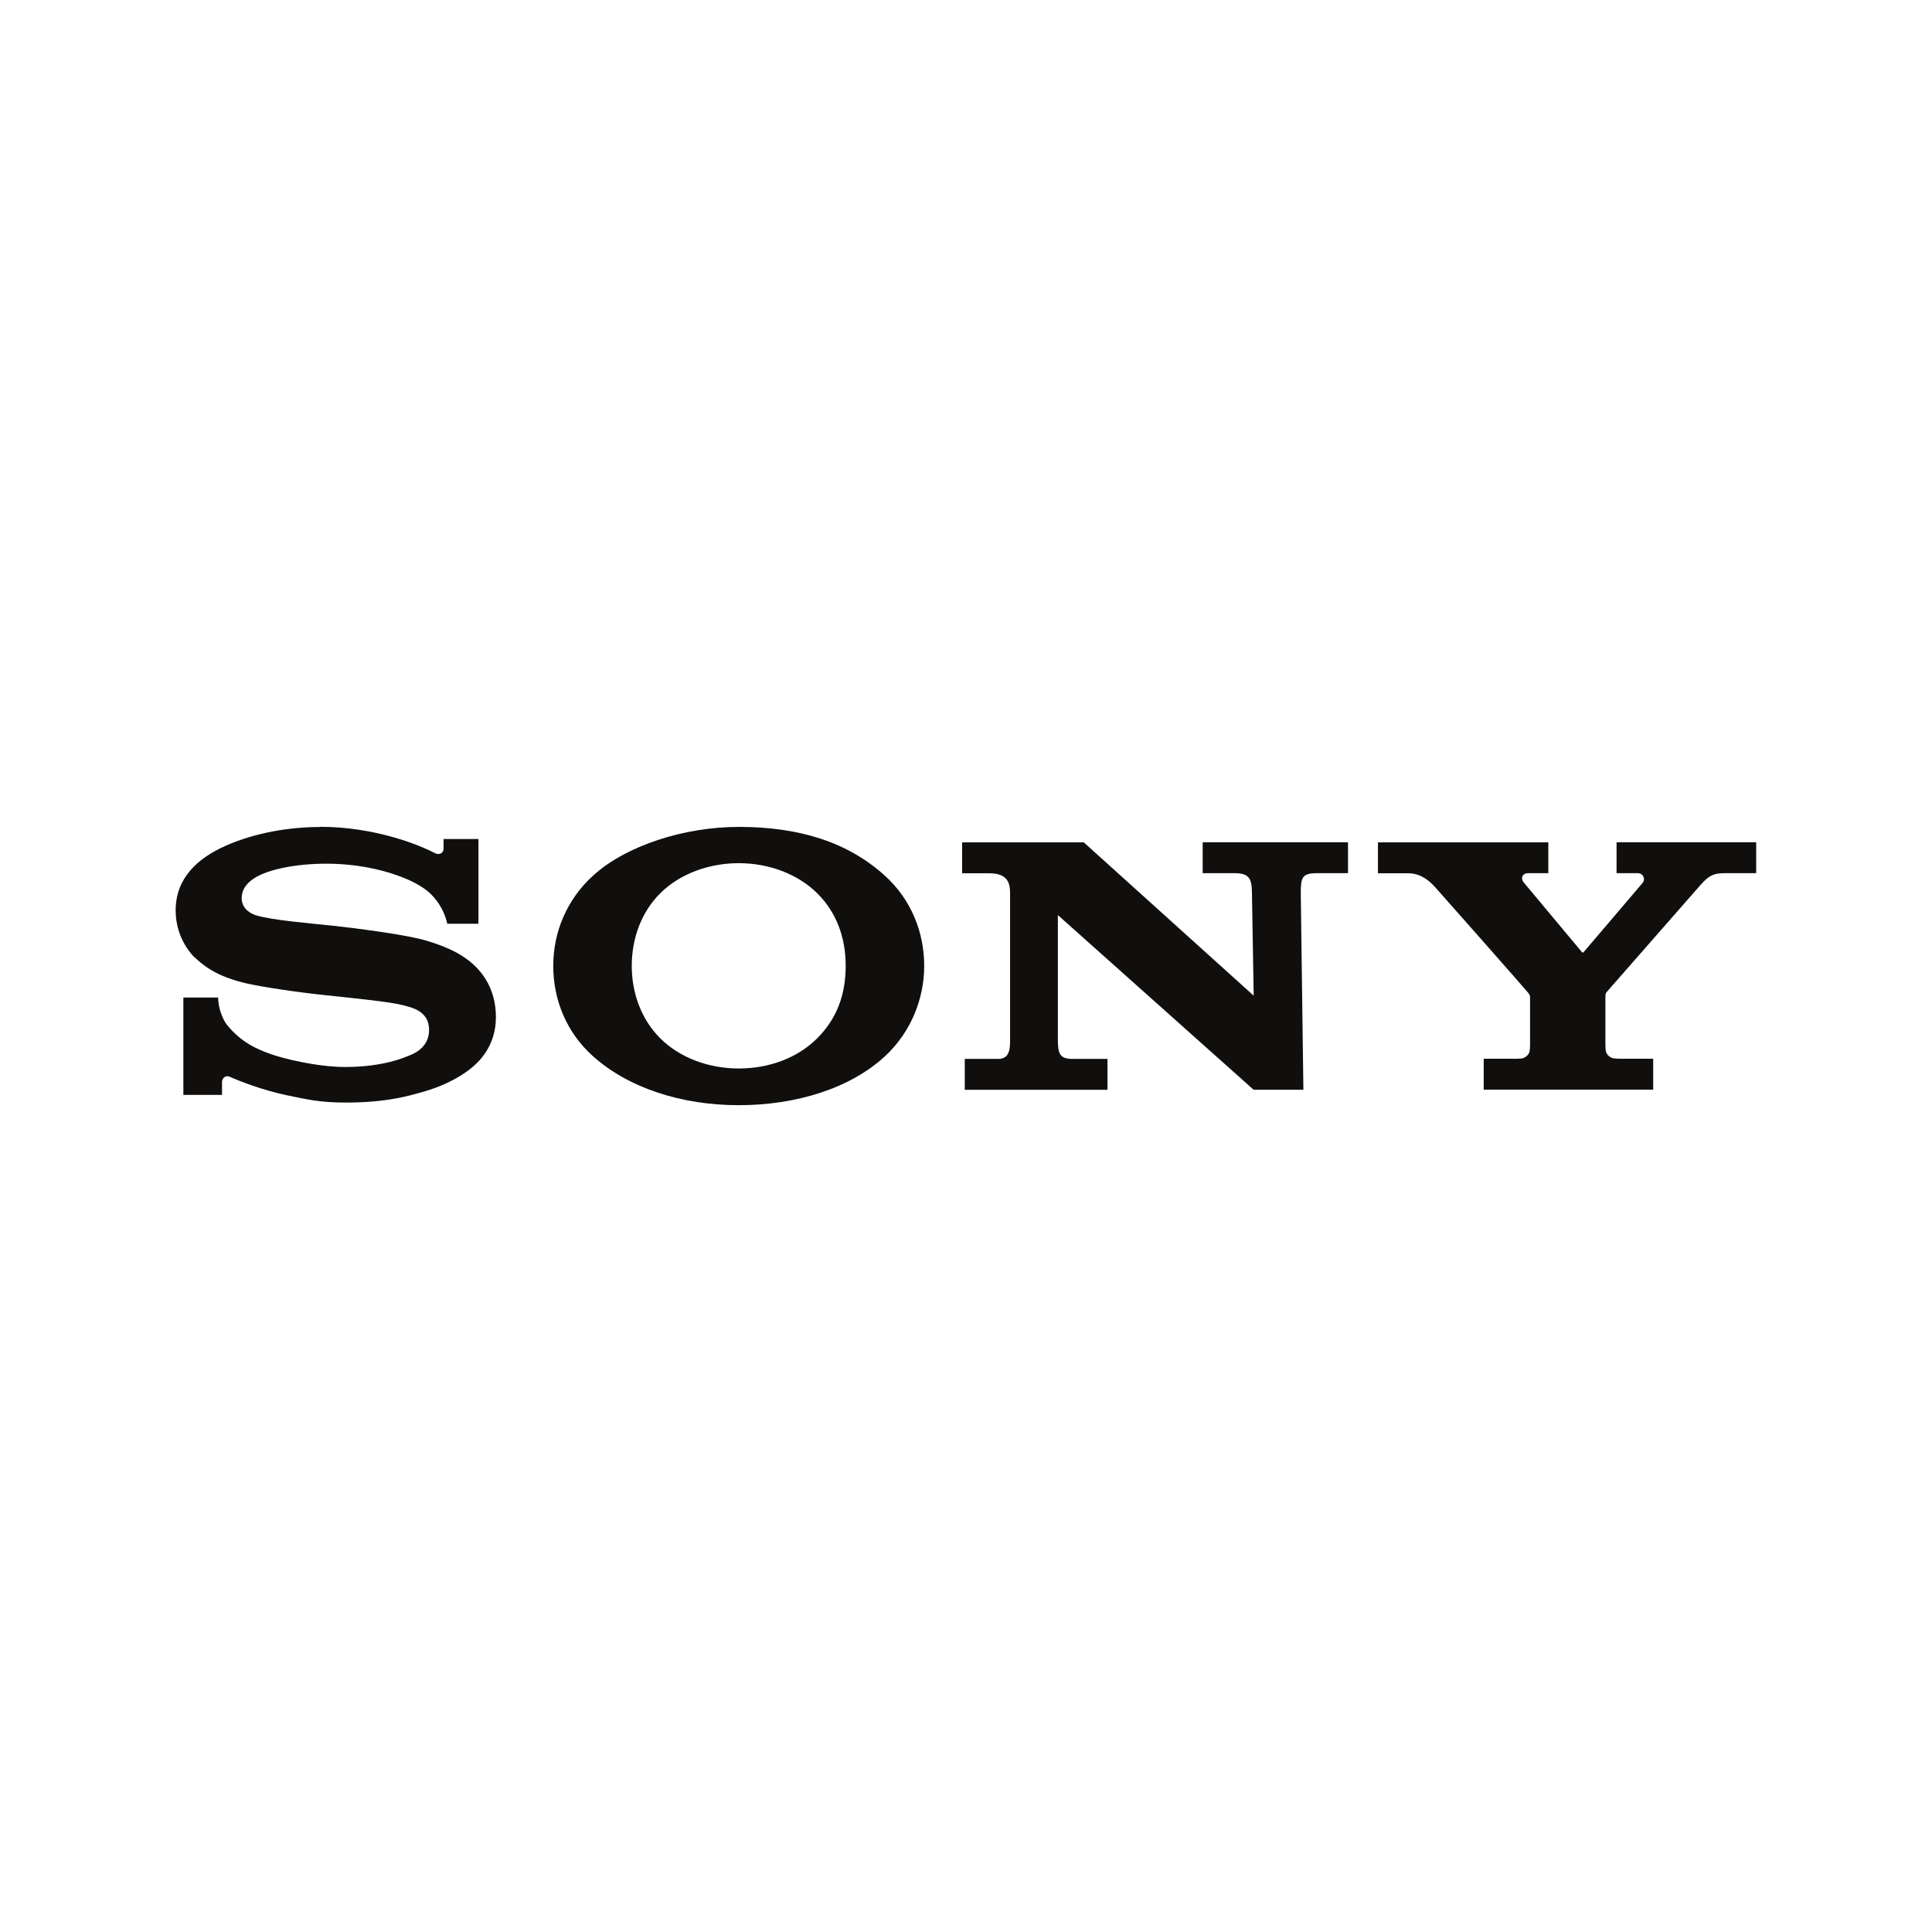 <?xml version="1.0" encoding="UTF-8"?>
<svg id="a" data-name="Layer 1" xmlns="http://www.w3.org/2000/svg" viewBox="0 0 220 220">
  <defs>
    <style>
      .b {
        fill: #100f0d;
      }
    </style>
  </defs>
  <g focusable="false">
    <path class="b" d="m84.13,125.85c-6.52,0-12.57-1.96-16.61-5.58-3.05-2.74-4.52-6.46-4.52-10.29s1.53-7.53,4.52-10.26c3.75-3.42,10.38-5.56,16.61-5.56,6.9,0,12.43,1.74,16.65,5.57,3,2.73,4.46,6.46,4.46,10.25s-1.54,7.59-4.46,10.29c-3.93,3.65-10.11,5.58-16.65,5.58v-4.18c3.46,0,6.67-1.2,8.91-3.42,2.23-2.22,3.26-4.94,3.26-8.27s-1.12-6.17-3.26-8.28c-2.21-2.18-5.5-3.41-8.91-3.41s-6.71,1.21-8.93,3.41c-2.13,2.11-3.26,5.1-3.26,8.28s1.13,6.16,3.26,8.27c2.21,2.2,5.49,3.42,8.93,3.42v4.18"/>
    <path class="b" d="m36.47,94.17c-3.49,0-7.45.65-10.82,2.16-3.11,1.39-5.65,3.63-5.65,7.35,0,3.35,2.13,5.31,2.07,5.25.91.83,2.36,2.25,6.17,3.09,1.7.37,5.34.94,8.97,1.32,3.6.38,7.14.74,8.58,1.1,1.15.29,3.07.69,3.07,2.85s-2.03,2.81-2.38,2.95c-.35.14-2.79,1.26-7.16,1.26-3.23,0-7.11-.97-8.52-1.48-1.63-.58-3.34-1.35-4.94-3.3-.4-.48-1.02-1.81-1.02-3.13h-3.96v11.09h4.4v-1.5c0-.17.21-.87.95-.54.92.42,3.62,1.49,6.44,2.08,2.31.48,3.8.83,6.68.83,4.69,0,7.21-.76,8.95-1.26,1.64-.47,3.67-1.31,5.32-2.63.89-.71,2.85-2.53,2.85-5.84s-1.7-5.14-2.3-5.74c-.82-.82-1.81-1.45-2.85-1.94-.9-.43-2.33-.94-3.5-1.22-2.27-.56-7.39-1.24-9.85-1.5-2.57-.27-7.03-.64-8.81-1.19-.54-.17-1.64-.69-1.64-1.97,0-.91.5-1.68,1.5-2.3,1.58-.99,4.77-1.61,8.1-1.61,3.93-.01,7.26.89,9.38,1.83.72.32,1.56.78,2.23,1.33.75.62,1.82,1.9,2.2,3.68h3.55v-9.65h-3.97v1.12c0,.36-.37.83-1.08.44-1.78-.93-6.8-2.94-12.95-2.95"/>
    <path class="b" d="m123.41,95.92l19.35,17.46-.2-11.76c-.02-1.54-.3-2.19-1.97-2.19h-3.64v-3.52h16.55v3.52h-3.55c-1.7,0-1.81.54-1.83,2.19l.3,22.47h-5.67l-22.29-19.89v14.12c.02,1.54.1,2.26,1.68,2.26h3.97v3.52h-16.25v-3.52h3.8c1.42,0,1.36-1.35,1.36-2.34v-16.48c0-1.06-.15-2.32-2.38-2.32h-3.08v-3.52h13.84"/>
    <path class="b" d="m172.41,120.57c.15,0,.85-.02.98-.06.38-.12.64-.39.76-.68.05-.12.08-.65.08-.76,0,0,0-5.37,0-5.56,0-.13-.01-.19-.24-.49-.25-.33-10.14-11.53-10.59-12.02-.56-.61-1.55-1.56-3.05-1.56h-3.44v-3.52h19.4v3.51h-2.34c-.54,0-.9.51-.44,1.08,0,0,6.53,7.81,6.59,7.89.06.08.11.1.2.03.08-.08,6.69-7.85,6.74-7.91.31-.38.1-1.09-.58-1.09h-2.4v-3.52h15.9v3.52h-3.55c-1.29,0-1.81.24-2.78,1.33-.44.5-10.44,11.91-10.71,12.22-.14.16-.13.39-.13.52v5.56c0,.11.03.64.08.76.12.29.38.56.76.68.13.04.81.06.97.06h3.63v3.52h-19.3v-3.52h3.44"/>
  </g>
</svg>